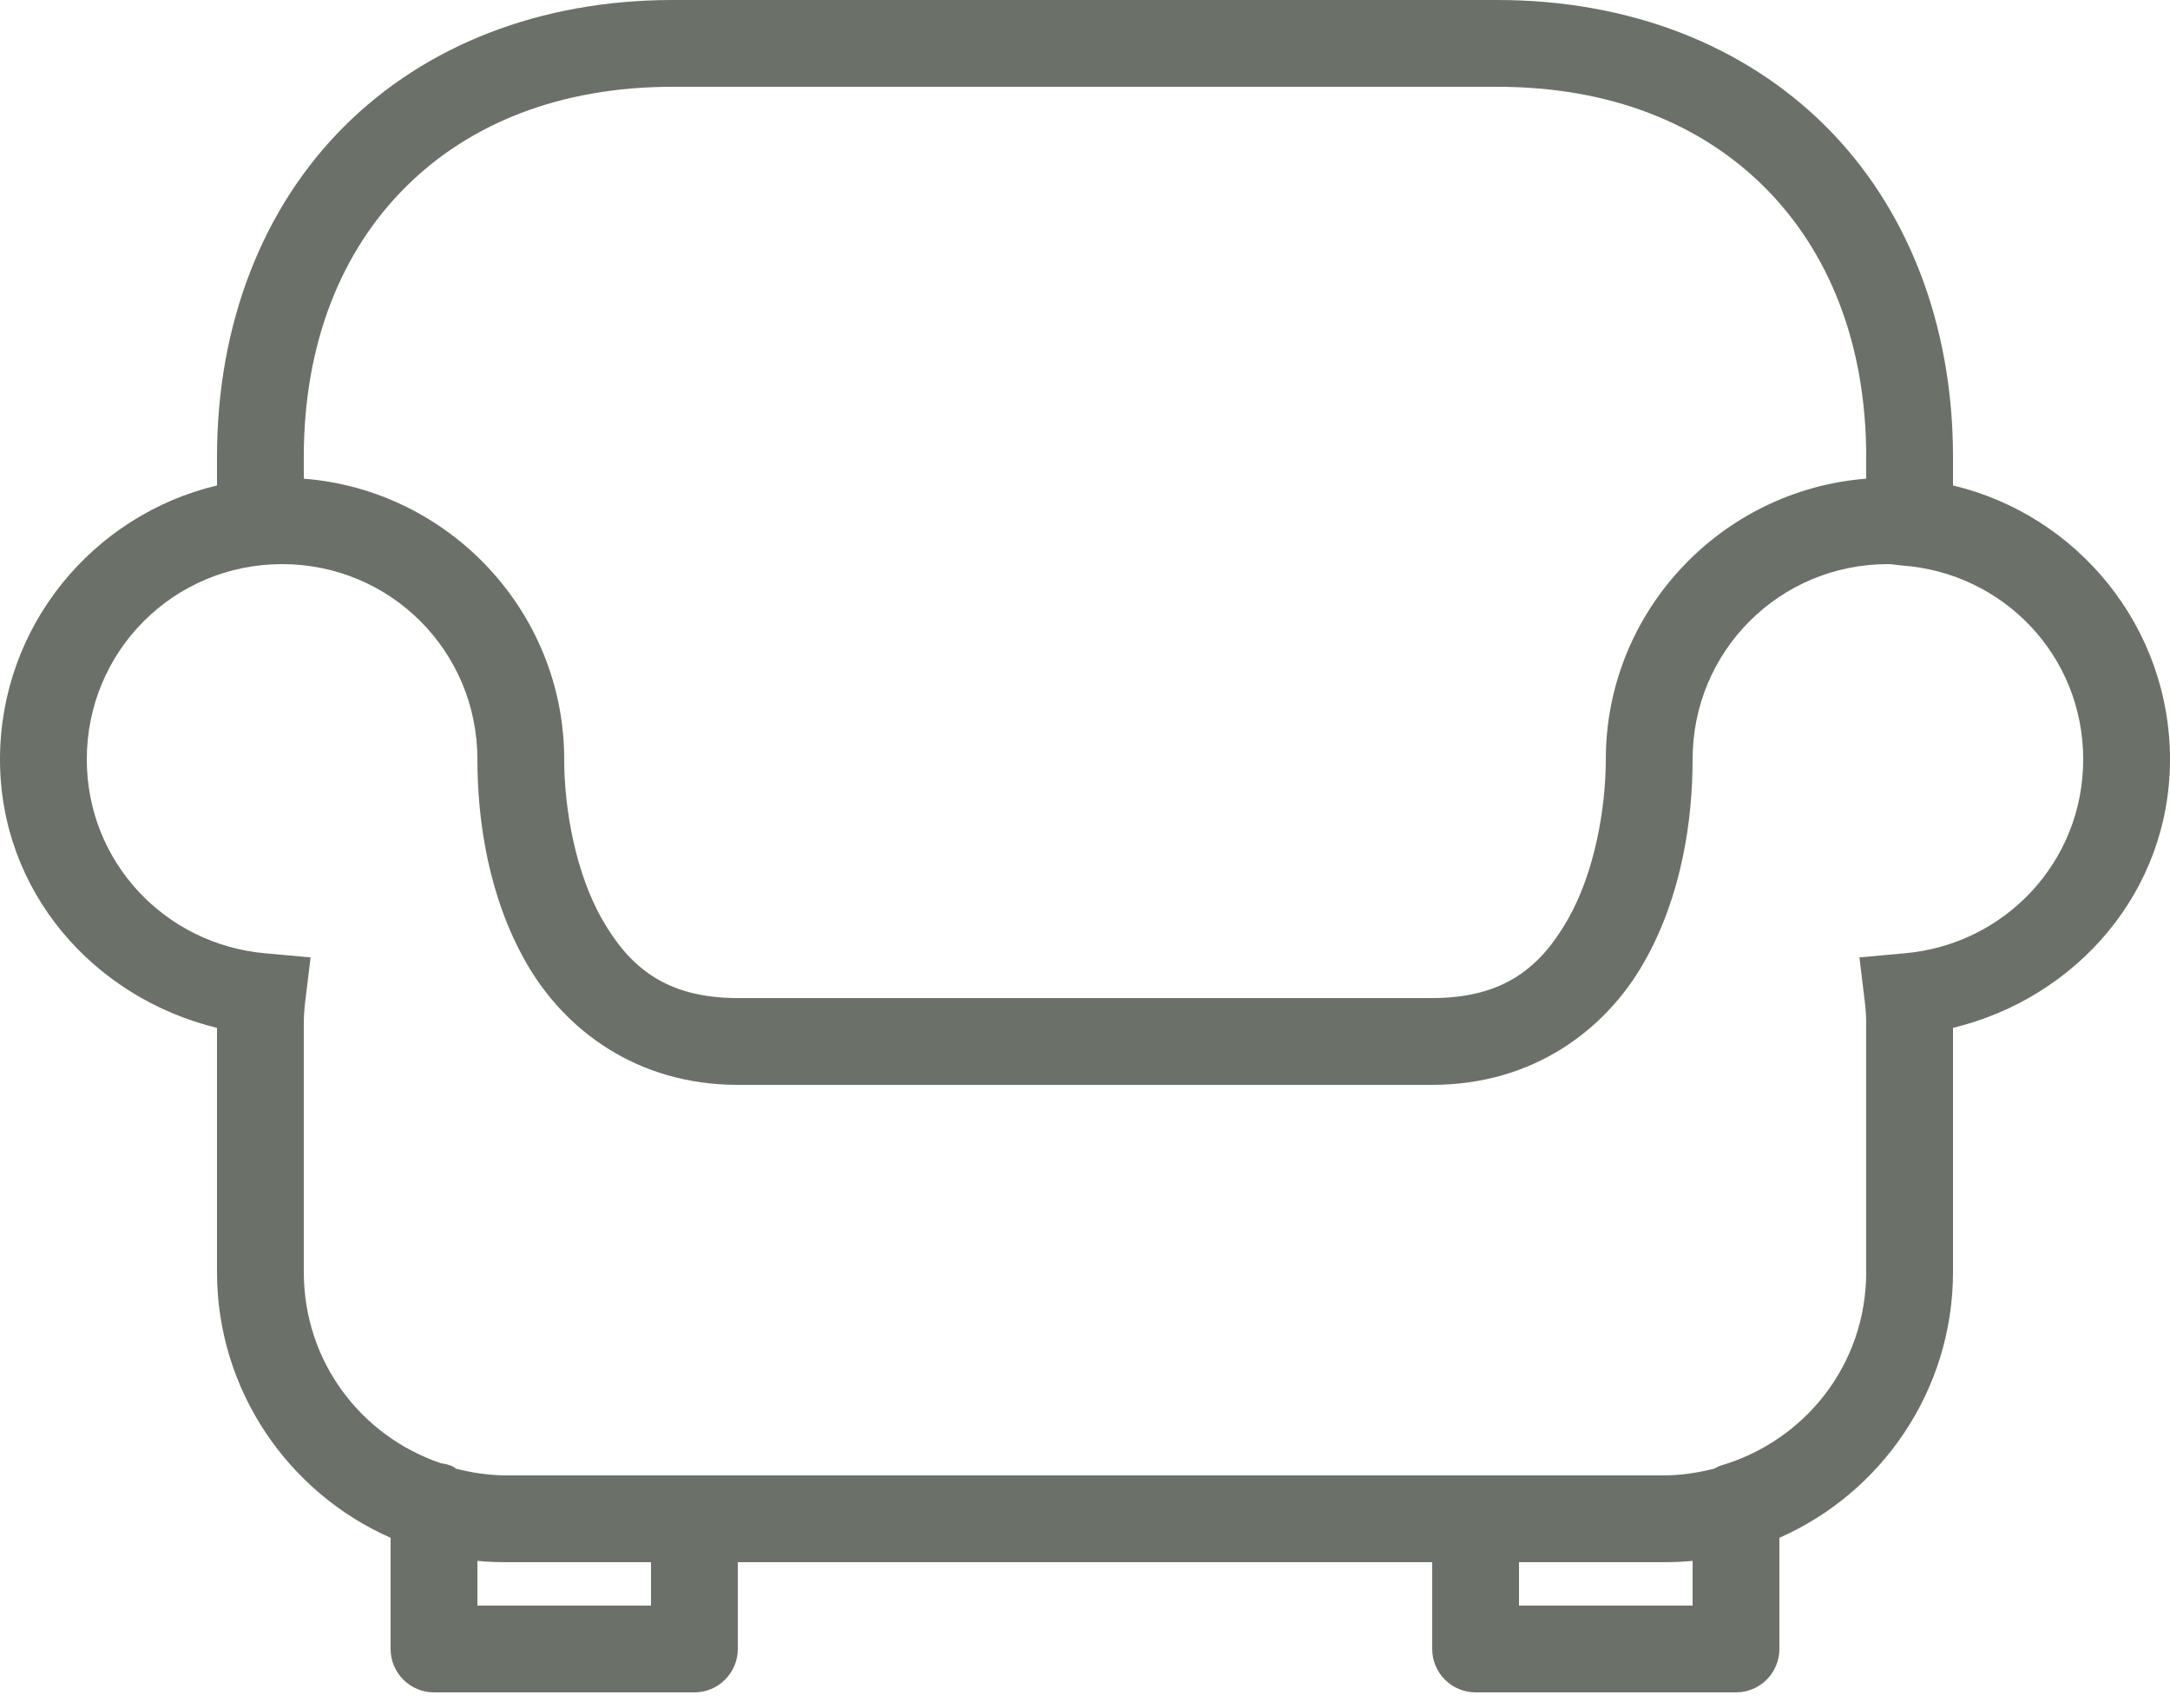 <?xml version="1.0" encoding="UTF-8"?>
<svg xmlns="http://www.w3.org/2000/svg" width="47" height="37" viewBox="0 0 47 37" fill="none">
  <path d="M14.57 0C11.702 0 9.22 0.98 7.461 2.732C5.702 4.483 4.7 6.999 4.7 9.899V10.516C2.012 11.155 0 13.571 0 16.45C0 19.314 2.027 21.613 4.7 22.266V27.554C4.7 30.12 6.25 32.338 8.46 33.311V35.72C8.46 36.238 8.882 36.66 9.4 36.66H15.04C15.558 36.66 15.98 36.238 15.98 35.72V33.84H31.02V35.72C31.02 36.238 31.442 36.66 31.96 36.66H37.6C38.118 36.66 38.54 36.238 38.54 35.72V33.311C40.751 32.338 42.3 30.12 42.3 27.554V22.266C44.973 21.616 47 19.314 47 16.45C47 13.571 44.988 11.155 42.3 10.516V9.899C42.3 6.999 41.298 4.483 39.539 2.732C37.78 0.98 35.298 0 32.43 0H14.57ZM14.57 1.88H32.43C34.876 1.88 36.836 2.677 38.217 4.054C39.597 5.431 40.42 7.421 40.42 9.899V10.369C37.277 10.615 34.78 13.248 34.78 16.45C34.78 17.5 34.541 18.895 33.958 19.916C33.374 20.937 32.588 21.62 31.02 21.62H15.98C14.412 21.62 13.626 20.937 13.043 19.916C12.459 18.895 12.22 17.5 12.22 16.45C12.22 13.248 9.723 10.615 6.58 10.369V9.899C6.58 7.421 7.402 5.431 8.783 4.054C10.164 2.677 12.124 1.88 14.57 1.88ZM6.11 12.22C8.456 12.22 10.34 14.104 10.34 16.45C10.34 17.75 10.571 19.41 11.398 20.856C12.224 22.303 13.788 23.5 15.98 23.5H31.02C33.212 23.5 34.776 22.303 35.602 20.856C36.429 19.41 36.66 17.75 36.66 16.45C36.66 14.104 38.544 12.22 40.89 12.22C40.993 12.22 41.085 12.242 41.184 12.249C43.391 12.404 45.12 14.203 45.12 16.45C45.12 18.675 43.416 20.467 41.242 20.651L40.273 20.739L40.391 21.708C40.409 21.873 40.42 22.017 40.42 22.178V27.554C40.42 29.57 39.083 31.222 37.248 31.754C37.207 31.773 37.167 31.791 37.13 31.813C36.77 31.905 36.403 31.96 36.014 31.96H10.986C10.597 31.96 10.23 31.905 9.87 31.813C9.859 31.802 9.852 31.795 9.841 31.784C9.819 31.78 9.804 31.762 9.782 31.754C9.705 31.725 9.628 31.707 9.547 31.696C7.817 31.105 6.58 29.496 6.58 27.554V22.178C6.58 22.017 6.591 21.87 6.609 21.708L6.727 20.739L5.758 20.651C3.584 20.467 1.88 18.675 1.88 16.45C1.88 14.104 3.764 12.22 6.11 12.22ZM10.34 33.811C10.549 33.833 10.77 33.84 10.986 33.84H14.1V34.78H10.34V33.811ZM36.66 33.811V34.78H32.9V33.84H36.014C36.23 33.84 36.451 33.833 36.66 33.811Z" fill="#6B7168"></path>
</svg>
